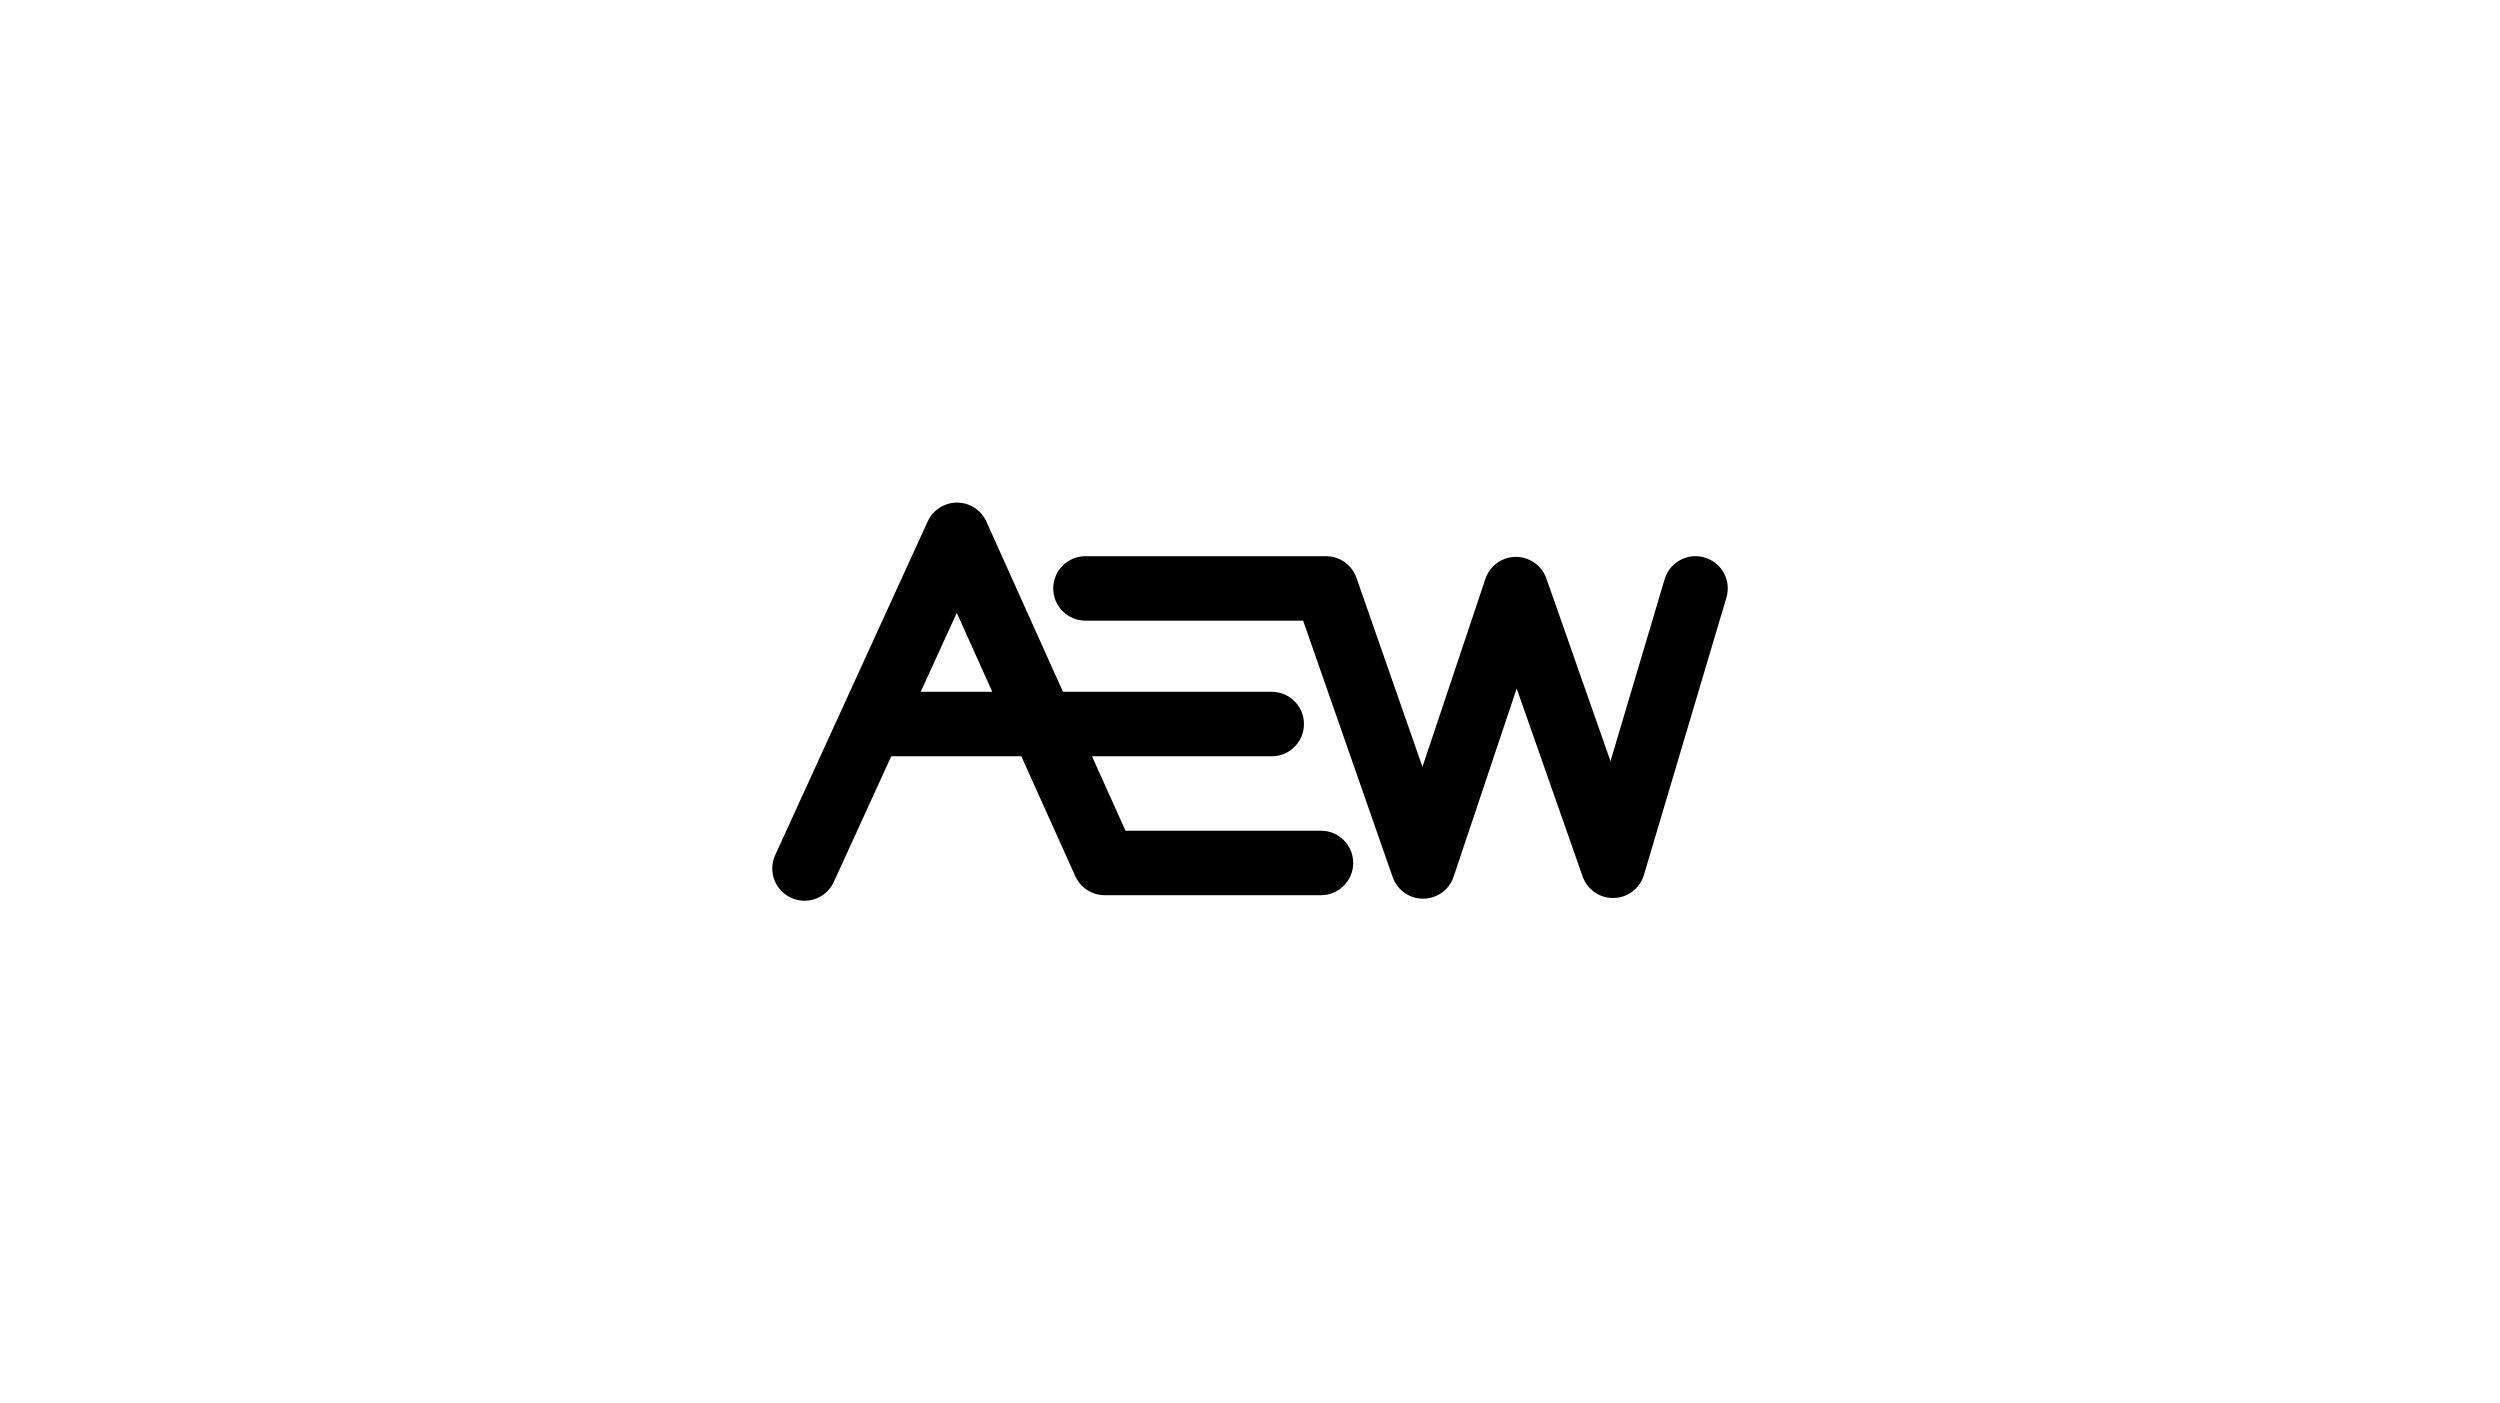 <?xml version="1.0" encoding="UTF-8"?>
<svg width="269px" height="151px" xmlns="http://www.w3.org/2000/svg" id="b" data-name="Ebene 2" viewBox="0 0 303 170">
  <defs>
    <style>
      .d {
        fill: none;
      }
    </style>
  </defs>
  <g id="c" data-name="Ebene 1">
    <g>
      <rect class="d" width="303" height="170"></rect>
      <g>
        <path d="M160.099,100.64h-23.688l-4.06-9.021h21.783c2.158,0,3.907-1.749,3.907-3.907s-1.749-3.907-3.907-3.907h-25.299l-9.283-20.628c-.629-1.398-2.018-2.299-3.551-2.303h-.011c-1.529,0-2.918.892-3.553,2.283l-18.484,40.438c-.897,1.962-.033,4.28,1.929,5.177.527.241,1.078.355,1.622.355,1.482,0,2.899-.848,3.556-2.284l6.959-15.225h15.766l6.54,14.532c.631,1.402,2.025,2.303,3.563,2.303h26.214c2.158,0,3.907-1.749,3.907-3.907s-1.749-3.907-3.907-3.907ZM111.588,83.804l4.373-9.566,4.305,9.566h-8.677Z"></path>
        <path d="M172.476,108.878c-1.66,0-3.141-1.05-3.688-2.619l-10.849-31.078h-26.381c-2.158,0-3.907-1.749-3.907-3.907s1.749-3.907,3.907-3.907h29.155c1.661,0,3.141,1.051,3.689,2.619l7.998,22.911,7.63-22.78c.53-1.583,2.008-2.654,3.677-2.666,1.664-.006,3.162,1.038,3.714,2.614l7.77,22.148,6.56-22.053c.615-2.069,2.792-3.247,4.859-2.631,2.068.615,3.246,2.79,2.631,4.859l-9.998,33.613c-.483,1.624-1.957,2.751-3.65,2.792-1.698.047-3.22-1.014-3.781-2.612l-7.991-22.776-7.64,22.808c-.53,1.584-2.009,2.655-3.68,2.666h-.025Z"></path>
      </g>
    </g>
  </g>
</svg>
